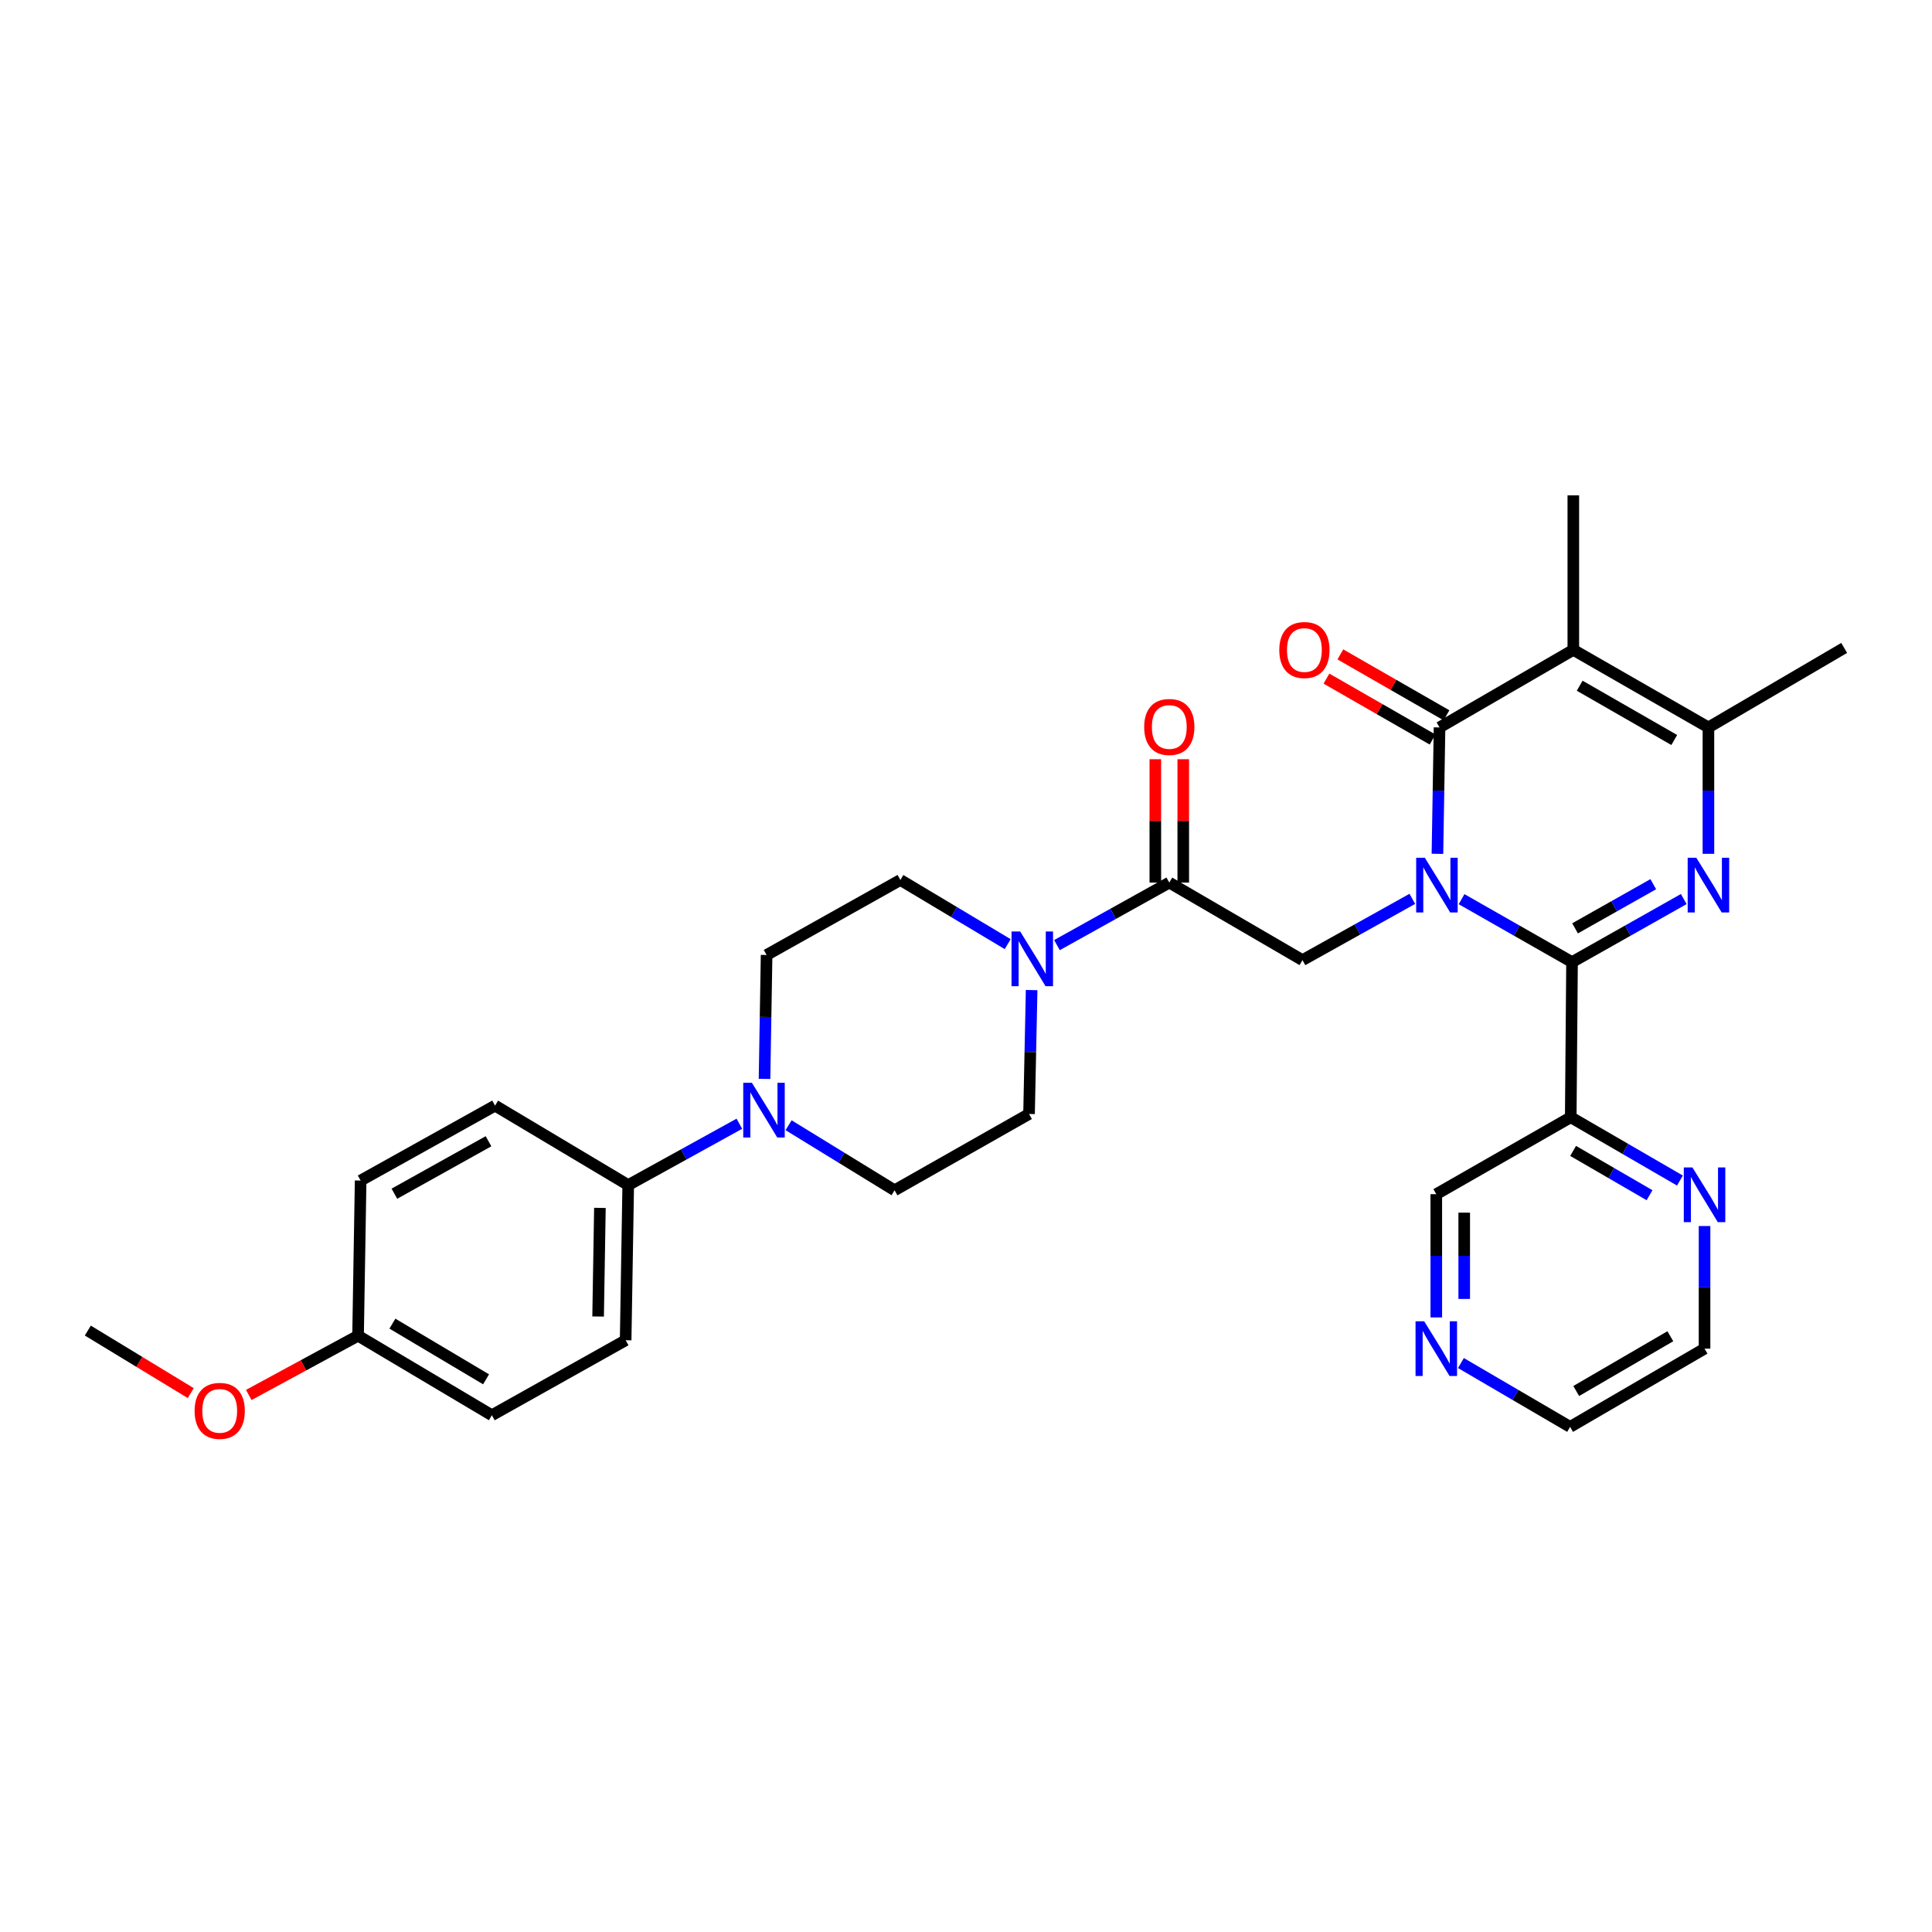 <?xml version='1.0' encoding='iso-8859-1'?>
<svg version='1.1' baseProfile='full'
              xmlns='http://www.w3.org/2000/svg'
                      xmlns:rdkit='http://www.rdkit.org/xml'
                      xmlns:xlink='http://www.w3.org/1999/xlink'
                  xml:space='preserve'
width='1000px' height='1000px' viewBox='0 0 1000 1000'>
<!-- END OF HEADER -->
<rect style='opacity:1.0;fill:#FFFFFF;stroke:none' width='1000' height='1000' x='0' y='0'> </rect>
<path class='bond-0' d='M 756.504,465.408 L 785.093,481.698' style='fill:none;fill-rule:evenodd;stroke:#0000FF;stroke-width:6px;stroke-linecap:butt;stroke-linejoin:miter;stroke-opacity:1' />
<path class='bond-0' d='M 785.093,481.698 L 813.681,497.989' style='fill:none;fill-rule:evenodd;stroke:#000000;stroke-width:6px;stroke-linecap:butt;stroke-linejoin:miter;stroke-opacity:1' />
<path class='bond-1' d='M 744.019,441.94 L 744.56,409.225' style='fill:none;fill-rule:evenodd;stroke:#0000FF;stroke-width:6px;stroke-linecap:butt;stroke-linejoin:miter;stroke-opacity:1' />
<path class='bond-1' d='M 744.56,409.225 L 745.101,376.511' style='fill:none;fill-rule:evenodd;stroke:#000000;stroke-width:6px;stroke-linecap:butt;stroke-linejoin:miter;stroke-opacity:1' />
<path class='bond-5' d='M 731.019,465.243 L 702.589,481.102' style='fill:none;fill-rule:evenodd;stroke:#0000FF;stroke-width:6px;stroke-linecap:butt;stroke-linejoin:miter;stroke-opacity:1' />
<path class='bond-5' d='M 702.589,481.102 L 674.159,496.961' style='fill:none;fill-rule:evenodd;stroke:#000000;stroke-width:6px;stroke-linecap:butt;stroke-linejoin:miter;stroke-opacity:1' />
<path class='bond-2' d='M 813.681,497.989 L 842.596,481.668' style='fill:none;fill-rule:evenodd;stroke:#000000;stroke-width:6px;stroke-linecap:butt;stroke-linejoin:miter;stroke-opacity:1' />
<path class='bond-2' d='M 842.596,481.668 L 871.511,465.347' style='fill:none;fill-rule:evenodd;stroke:#0000FF;stroke-width:6px;stroke-linecap:butt;stroke-linejoin:miter;stroke-opacity:1' />
<path class='bond-2' d='M 815.251,480.504 L 835.491,469.08' style='fill:none;fill-rule:evenodd;stroke:#000000;stroke-width:6px;stroke-linecap:butt;stroke-linejoin:miter;stroke-opacity:1' />
<path class='bond-2' d='M 835.491,469.08 L 855.732,457.655' style='fill:none;fill-rule:evenodd;stroke:#0000FF;stroke-width:6px;stroke-linecap:butt;stroke-linejoin:miter;stroke-opacity:1' />
<path class='bond-8' d='M 813.681,497.989 L 813.015,578.286' style='fill:none;fill-rule:evenodd;stroke:#000000;stroke-width:6px;stroke-linecap:butt;stroke-linejoin:miter;stroke-opacity:1' />
<path class='bond-3' d='M 745.101,376.511 L 814.348,336.366' style='fill:none;fill-rule:evenodd;stroke:#000000;stroke-width:6px;stroke-linecap:butt;stroke-linejoin:miter;stroke-opacity:1' />
<path class='bond-10' d='M 748.698,370.242 L 721.233,354.479' style='fill:none;fill-rule:evenodd;stroke:#000000;stroke-width:6px;stroke-linecap:butt;stroke-linejoin:miter;stroke-opacity:1' />
<path class='bond-10' d='M 721.233,354.479 L 693.768,338.716' style='fill:none;fill-rule:evenodd;stroke:#FF0000;stroke-width:6px;stroke-linecap:butt;stroke-linejoin:miter;stroke-opacity:1' />
<path class='bond-10' d='M 741.503,382.779 L 714.038,367.016' style='fill:none;fill-rule:evenodd;stroke:#000000;stroke-width:6px;stroke-linecap:butt;stroke-linejoin:miter;stroke-opacity:1' />
<path class='bond-10' d='M 714.038,367.016 L 686.573,351.253' style='fill:none;fill-rule:evenodd;stroke:#FF0000;stroke-width:6px;stroke-linecap:butt;stroke-linejoin:miter;stroke-opacity:1' />
<path class='bond-31' d='M 884.278,441.94 L 884.278,409.225' style='fill:none;fill-rule:evenodd;stroke:#0000FF;stroke-width:6px;stroke-linecap:butt;stroke-linejoin:miter;stroke-opacity:1' />
<path class='bond-31' d='M 884.278,409.225 L 884.278,376.511' style='fill:none;fill-rule:evenodd;stroke:#000000;stroke-width:6px;stroke-linecap:butt;stroke-linejoin:miter;stroke-opacity:1' />
<path class='bond-4' d='M 814.348,336.366 L 884.278,376.511' style='fill:none;fill-rule:evenodd;stroke:#000000;stroke-width:6px;stroke-linecap:butt;stroke-linejoin:miter;stroke-opacity:1' />
<path class='bond-4' d='M 817.641,354.924 L 866.592,383.025' style='fill:none;fill-rule:evenodd;stroke:#000000;stroke-width:6px;stroke-linecap:butt;stroke-linejoin:miter;stroke-opacity:1' />
<path class='bond-21' d='M 814.348,336.366 L 814.348,256.398' style='fill:none;fill-rule:evenodd;stroke:#000000;stroke-width:6px;stroke-linecap:butt;stroke-linejoin:miter;stroke-opacity:1' />
<path class='bond-26' d='M 884.278,376.511 L 954.545,335.362' style='fill:none;fill-rule:evenodd;stroke:#000000;stroke-width:6px;stroke-linecap:butt;stroke-linejoin:miter;stroke-opacity:1' />
<path class='bond-6' d='M 674.159,496.961 L 605.224,456.824' style='fill:none;fill-rule:evenodd;stroke:#000000;stroke-width:6px;stroke-linecap:butt;stroke-linejoin:miter;stroke-opacity:1' />
<path class='bond-7' d='M 605.224,456.824 L 576.15,473.006' style='fill:none;fill-rule:evenodd;stroke:#000000;stroke-width:6px;stroke-linecap:butt;stroke-linejoin:miter;stroke-opacity:1' />
<path class='bond-7' d='M 576.15,473.006 L 547.076,489.188' style='fill:none;fill-rule:evenodd;stroke:#0000FF;stroke-width:6px;stroke-linecap:butt;stroke-linejoin:miter;stroke-opacity:1' />
<path class='bond-17' d='M 612.452,456.824 L 612.452,424.899' style='fill:none;fill-rule:evenodd;stroke:#000000;stroke-width:6px;stroke-linecap:butt;stroke-linejoin:miter;stroke-opacity:1' />
<path class='bond-17' d='M 612.452,424.899 L 612.452,392.973' style='fill:none;fill-rule:evenodd;stroke:#FF0000;stroke-width:6px;stroke-linecap:butt;stroke-linejoin:miter;stroke-opacity:1' />
<path class='bond-17' d='M 597.997,456.824 L 597.997,424.899' style='fill:none;fill-rule:evenodd;stroke:#000000;stroke-width:6px;stroke-linecap:butt;stroke-linejoin:miter;stroke-opacity:1' />
<path class='bond-17' d='M 597.997,424.899 L 597.997,392.973' style='fill:none;fill-rule:evenodd;stroke:#FF0000;stroke-width:6px;stroke-linecap:butt;stroke-linejoin:miter;stroke-opacity:1' />
<path class='bond-13' d='M 533.969,512.462 L 533.298,544.527' style='fill:none;fill-rule:evenodd;stroke:#0000FF;stroke-width:6px;stroke-linecap:butt;stroke-linejoin:miter;stroke-opacity:1' />
<path class='bond-13' d='M 533.298,544.527 L 532.628,576.592' style='fill:none;fill-rule:evenodd;stroke:#000000;stroke-width:6px;stroke-linecap:butt;stroke-linejoin:miter;stroke-opacity:1' />
<path class='bond-14' d='M 521.578,488.684 L 493.808,472.079' style='fill:none;fill-rule:evenodd;stroke:#0000FF;stroke-width:6px;stroke-linecap:butt;stroke-linejoin:miter;stroke-opacity:1' />
<path class='bond-14' d='M 493.808,472.079 L 466.039,455.475' style='fill:none;fill-rule:evenodd;stroke:#000000;stroke-width:6px;stroke-linecap:butt;stroke-linejoin:miter;stroke-opacity:1' />
<path class='bond-11' d='M 813.015,578.286 L 841.272,594.669' style='fill:none;fill-rule:evenodd;stroke:#000000;stroke-width:6px;stroke-linecap:butt;stroke-linejoin:miter;stroke-opacity:1' />
<path class='bond-11' d='M 841.272,594.669 L 869.529,611.052' style='fill:none;fill-rule:evenodd;stroke:#0000FF;stroke-width:6px;stroke-linecap:butt;stroke-linejoin:miter;stroke-opacity:1' />
<path class='bond-11' d='M 814.242,595.706 L 834.022,607.174' style='fill:none;fill-rule:evenodd;stroke:#000000;stroke-width:6px;stroke-linecap:butt;stroke-linejoin:miter;stroke-opacity:1' />
<path class='bond-11' d='M 834.022,607.174 L 853.802,618.642' style='fill:none;fill-rule:evenodd;stroke:#0000FF;stroke-width:6px;stroke-linecap:butt;stroke-linejoin:miter;stroke-opacity:1' />
<path class='bond-22' d='M 813.015,578.286 L 743.422,618.102' style='fill:none;fill-rule:evenodd;stroke:#000000;stroke-width:6px;stroke-linecap:butt;stroke-linejoin:miter;stroke-opacity:1' />
<path class='bond-9' d='M 395.714,558.44 L 396.253,526.367' style='fill:none;fill-rule:evenodd;stroke:#0000FF;stroke-width:6px;stroke-linecap:butt;stroke-linejoin:miter;stroke-opacity:1' />
<path class='bond-9' d='M 396.253,526.367 L 396.791,494.295' style='fill:none;fill-rule:evenodd;stroke:#000000;stroke-width:6px;stroke-linecap:butt;stroke-linejoin:miter;stroke-opacity:1' />
<path class='bond-12' d='M 382.695,581.644 L 353.931,597.52' style='fill:none;fill-rule:evenodd;stroke:#0000FF;stroke-width:6px;stroke-linecap:butt;stroke-linejoin:miter;stroke-opacity:1' />
<path class='bond-12' d='M 353.931,597.52 L 325.167,613.396' style='fill:none;fill-rule:evenodd;stroke:#000000;stroke-width:6px;stroke-linecap:butt;stroke-linejoin:miter;stroke-opacity:1' />
<path class='bond-32' d='M 408.165,582.418 L 435.596,599.256' style='fill:none;fill-rule:evenodd;stroke:#0000FF;stroke-width:6px;stroke-linecap:butt;stroke-linejoin:miter;stroke-opacity:1' />
<path class='bond-32' d='M 435.596,599.256 L 463.027,616.094' style='fill:none;fill-rule:evenodd;stroke:#000000;stroke-width:6px;stroke-linecap:butt;stroke-linejoin:miter;stroke-opacity:1' />
<path class='bond-28' d='M 882.27,634.589 L 882.27,666.322' style='fill:none;fill-rule:evenodd;stroke:#0000FF;stroke-width:6px;stroke-linecap:butt;stroke-linejoin:miter;stroke-opacity:1' />
<path class='bond-28' d='M 882.27,666.322 L 882.27,698.054' style='fill:none;fill-rule:evenodd;stroke:#000000;stroke-width:6px;stroke-linecap:butt;stroke-linejoin:miter;stroke-opacity:1' />
<path class='bond-19' d='M 325.167,613.396 L 323.834,693.709' style='fill:none;fill-rule:evenodd;stroke:#000000;stroke-width:6px;stroke-linecap:butt;stroke-linejoin:miter;stroke-opacity:1' />
<path class='bond-19' d='M 310.514,625.203 L 309.581,681.423' style='fill:none;fill-rule:evenodd;stroke:#000000;stroke-width:6px;stroke-linecap:butt;stroke-linejoin:miter;stroke-opacity:1' />
<path class='bond-20' d='M 325.167,613.396 L 256.249,572.263' style='fill:none;fill-rule:evenodd;stroke:#000000;stroke-width:6px;stroke-linecap:butt;stroke-linejoin:miter;stroke-opacity:1' />
<path class='bond-15' d='M 532.628,576.592 L 463.027,616.094' style='fill:none;fill-rule:evenodd;stroke:#000000;stroke-width:6px;stroke-linecap:butt;stroke-linejoin:miter;stroke-opacity:1' />
<path class='bond-16' d='M 466.039,455.475 L 396.791,494.295' style='fill:none;fill-rule:evenodd;stroke:#000000;stroke-width:6px;stroke-linecap:butt;stroke-linejoin:miter;stroke-opacity:1' />
<path class='bond-18' d='M 743.422,681.895 L 743.422,649.998' style='fill:none;fill-rule:evenodd;stroke:#0000FF;stroke-width:6px;stroke-linecap:butt;stroke-linejoin:miter;stroke-opacity:1' />
<path class='bond-18' d='M 743.422,649.998 L 743.422,618.102' style='fill:none;fill-rule:evenodd;stroke:#000000;stroke-width:6px;stroke-linecap:butt;stroke-linejoin:miter;stroke-opacity:1' />
<path class='bond-18' d='M 757.877,672.326 L 757.877,649.998' style='fill:none;fill-rule:evenodd;stroke:#0000FF;stroke-width:6px;stroke-linecap:butt;stroke-linejoin:miter;stroke-opacity:1' />
<path class='bond-18' d='M 757.877,649.998 L 757.877,627.671' style='fill:none;fill-rule:evenodd;stroke:#000000;stroke-width:6px;stroke-linecap:butt;stroke-linejoin:miter;stroke-opacity:1' />
<path class='bond-29' d='M 756.168,705.506 L 784.427,722.029' style='fill:none;fill-rule:evenodd;stroke:#0000FF;stroke-width:6px;stroke-linecap:butt;stroke-linejoin:miter;stroke-opacity:1' />
<path class='bond-29' d='M 784.427,722.029 L 812.686,738.552' style='fill:none;fill-rule:evenodd;stroke:#000000;stroke-width:6px;stroke-linecap:butt;stroke-linejoin:miter;stroke-opacity:1' />
<path class='bond-24' d='M 323.834,693.709 L 254.586,732.529' style='fill:none;fill-rule:evenodd;stroke:#000000;stroke-width:6px;stroke-linecap:butt;stroke-linejoin:miter;stroke-opacity:1' />
<path class='bond-25' d='M 256.249,572.263 L 186.664,611.051' style='fill:none;fill-rule:evenodd;stroke:#000000;stroke-width:6px;stroke-linecap:butt;stroke-linejoin:miter;stroke-opacity:1' />
<path class='bond-25' d='M 252.849,590.707 L 204.139,617.859' style='fill:none;fill-rule:evenodd;stroke:#000000;stroke-width:6px;stroke-linecap:butt;stroke-linejoin:miter;stroke-opacity:1' />
<path class='bond-23' d='M 185.331,691.365 L 186.664,611.051' style='fill:none;fill-rule:evenodd;stroke:#000000;stroke-width:6px;stroke-linecap:butt;stroke-linejoin:miter;stroke-opacity:1' />
<path class='bond-27' d='M 185.331,691.365 L 157.045,706.699' style='fill:none;fill-rule:evenodd;stroke:#000000;stroke-width:6px;stroke-linecap:butt;stroke-linejoin:miter;stroke-opacity:1' />
<path class='bond-27' d='M 157.045,706.699 L 128.759,722.033' style='fill:none;fill-rule:evenodd;stroke:#FF0000;stroke-width:6px;stroke-linecap:butt;stroke-linejoin:miter;stroke-opacity:1' />
<path class='bond-34' d='M 185.331,691.365 L 254.586,732.529' style='fill:none;fill-rule:evenodd;stroke:#000000;stroke-width:6px;stroke-linecap:butt;stroke-linejoin:miter;stroke-opacity:1' />
<path class='bond-34' d='M 203.105,685.114 L 251.584,713.929' style='fill:none;fill-rule:evenodd;stroke:#000000;stroke-width:6px;stroke-linecap:butt;stroke-linejoin:miter;stroke-opacity:1' />
<path class='bond-30' d='M 98.725,721.071 L 72.09,704.884' style='fill:none;fill-rule:evenodd;stroke:#FF0000;stroke-width:6px;stroke-linecap:butt;stroke-linejoin:miter;stroke-opacity:1' />
<path class='bond-30' d='M 72.09,704.884 L 45.455,688.698' style='fill:none;fill-rule:evenodd;stroke:#000000;stroke-width:6px;stroke-linecap:butt;stroke-linejoin:miter;stroke-opacity:1' />
<path class='bond-33' d='M 882.27,698.054 L 812.686,738.552' style='fill:none;fill-rule:evenodd;stroke:#000000;stroke-width:6px;stroke-linecap:butt;stroke-linejoin:miter;stroke-opacity:1' />
<path class='bond-33' d='M 864.562,691.636 L 815.852,719.984' style='fill:none;fill-rule:evenodd;stroke:#000000;stroke-width:6px;stroke-linecap:butt;stroke-linejoin:miter;stroke-opacity:1' />
<path  class='atom-0' d='M 737.491 443.981
L 746.771 458.981
Q 747.691 460.461, 749.171 463.141
Q 750.651 465.821, 750.731 465.981
L 750.731 443.981
L 754.491 443.981
L 754.491 472.301
L 750.611 472.301
L 740.651 455.901
Q 739.491 453.981, 738.251 451.781
Q 737.051 449.581, 736.691 448.901
L 736.691 472.301
L 733.011 472.301
L 733.011 443.981
L 737.491 443.981
' fill='#0000FF'/>
<path  class='atom-3' d='M 878.018 443.981
L 887.298 458.981
Q 888.218 460.461, 889.698 463.141
Q 891.178 465.821, 891.258 465.981
L 891.258 443.981
L 895.018 443.981
L 895.018 472.301
L 891.138 472.301
L 881.178 455.901
Q 880.018 453.981, 878.778 451.781
Q 877.578 449.581, 877.218 448.901
L 877.218 472.301
L 873.538 472.301
L 873.538 443.981
L 878.018 443.981
' fill='#0000FF'/>
<path  class='atom-8' d='M 528.047 482.134
L 537.327 497.134
Q 538.247 498.614, 539.727 501.294
Q 541.207 503.974, 541.287 504.134
L 541.287 482.134
L 545.047 482.134
L 545.047 510.454
L 541.167 510.454
L 531.207 494.054
Q 530.047 492.134, 528.807 489.934
Q 527.607 487.734, 527.247 487.054
L 527.247 510.454
L 523.567 510.454
L 523.567 482.134
L 528.047 482.134
' fill='#0000FF'/>
<path  class='atom-10' d='M 389.182 560.448
L 398.462 575.448
Q 399.382 576.928, 400.862 579.608
Q 402.342 582.288, 402.422 582.448
L 402.422 560.448
L 406.182 560.448
L 406.182 588.768
L 402.302 588.768
L 392.342 572.368
Q 391.182 570.448, 389.942 568.248
Q 388.742 566.048, 388.382 565.368
L 388.382 588.768
L 384.702 588.768
L 384.702 560.448
L 389.182 560.448
' fill='#0000FF'/>
<path  class='atom-11' d='M 662.154 336.446
Q 662.154 329.646, 665.514 325.846
Q 668.874 322.046, 675.154 322.046
Q 681.434 322.046, 684.794 325.846
Q 688.154 329.646, 688.154 336.446
Q 688.154 343.326, 684.754 347.246
Q 681.354 351.126, 675.154 351.126
Q 668.914 351.126, 665.514 347.246
Q 662.154 343.366, 662.154 336.446
M 675.154 347.926
Q 679.474 347.926, 681.794 345.046
Q 684.154 342.126, 684.154 336.446
Q 684.154 330.886, 681.794 328.086
Q 679.474 325.246, 675.154 325.246
Q 670.834 325.246, 668.474 328.046
Q 666.154 330.846, 666.154 336.446
Q 666.154 342.166, 668.474 345.046
Q 670.834 347.926, 675.154 347.926
' fill='#FF0000'/>
<path  class='atom-12' d='M 876.01 604.279
L 885.29 619.279
Q 886.21 620.759, 887.69 623.439
Q 889.17 626.119, 889.25 626.279
L 889.25 604.279
L 893.01 604.279
L 893.01 632.599
L 889.13 632.599
L 879.17 616.199
Q 878.01 614.279, 876.77 612.079
Q 875.57 609.879, 875.21 609.199
L 875.21 632.599
L 871.53 632.599
L 871.53 604.279
L 876.01 604.279
' fill='#0000FF'/>
<path  class='atom-18' d='M 592.224 376.277
Q 592.224 369.477, 595.584 365.677
Q 598.944 361.877, 605.224 361.877
Q 611.504 361.877, 614.864 365.677
Q 618.224 369.477, 618.224 376.277
Q 618.224 383.157, 614.824 387.077
Q 611.424 390.957, 605.224 390.957
Q 598.984 390.957, 595.584 387.077
Q 592.224 383.197, 592.224 376.277
M 605.224 387.757
Q 609.544 387.757, 611.864 384.877
Q 614.224 381.957, 614.224 376.277
Q 614.224 370.717, 611.864 367.917
Q 609.544 365.077, 605.224 365.077
Q 600.904 365.077, 598.544 367.877
Q 596.224 370.677, 596.224 376.277
Q 596.224 381.997, 598.544 384.877
Q 600.904 387.757, 605.224 387.757
' fill='#FF0000'/>
<path  class='atom-19' d='M 737.162 683.894
L 746.442 698.894
Q 747.362 700.374, 748.842 703.054
Q 750.322 705.734, 750.402 705.894
L 750.402 683.894
L 754.162 683.894
L 754.162 712.214
L 750.282 712.214
L 740.322 695.814
Q 739.162 693.894, 737.922 691.694
Q 736.722 689.494, 736.362 688.814
L 736.362 712.214
L 732.682 712.214
L 732.682 683.894
L 737.162 683.894
' fill='#0000FF'/>
<path  class='atom-28' d='M 100.722 730.264
Q 100.722 723.464, 104.082 719.664
Q 107.442 715.864, 113.722 715.864
Q 120.002 715.864, 123.362 719.664
Q 126.722 723.464, 126.722 730.264
Q 126.722 737.144, 123.322 741.064
Q 119.922 744.944, 113.722 744.944
Q 107.482 744.944, 104.082 741.064
Q 100.722 737.184, 100.722 730.264
M 113.722 741.744
Q 118.042 741.744, 120.362 738.864
Q 122.722 735.944, 122.722 730.264
Q 122.722 724.704, 120.362 721.904
Q 118.042 719.064, 113.722 719.064
Q 109.402 719.064, 107.042 721.864
Q 104.722 724.664, 104.722 730.264
Q 104.722 735.984, 107.042 738.864
Q 109.402 741.744, 113.722 741.744
' fill='#FF0000'/>
</svg>
